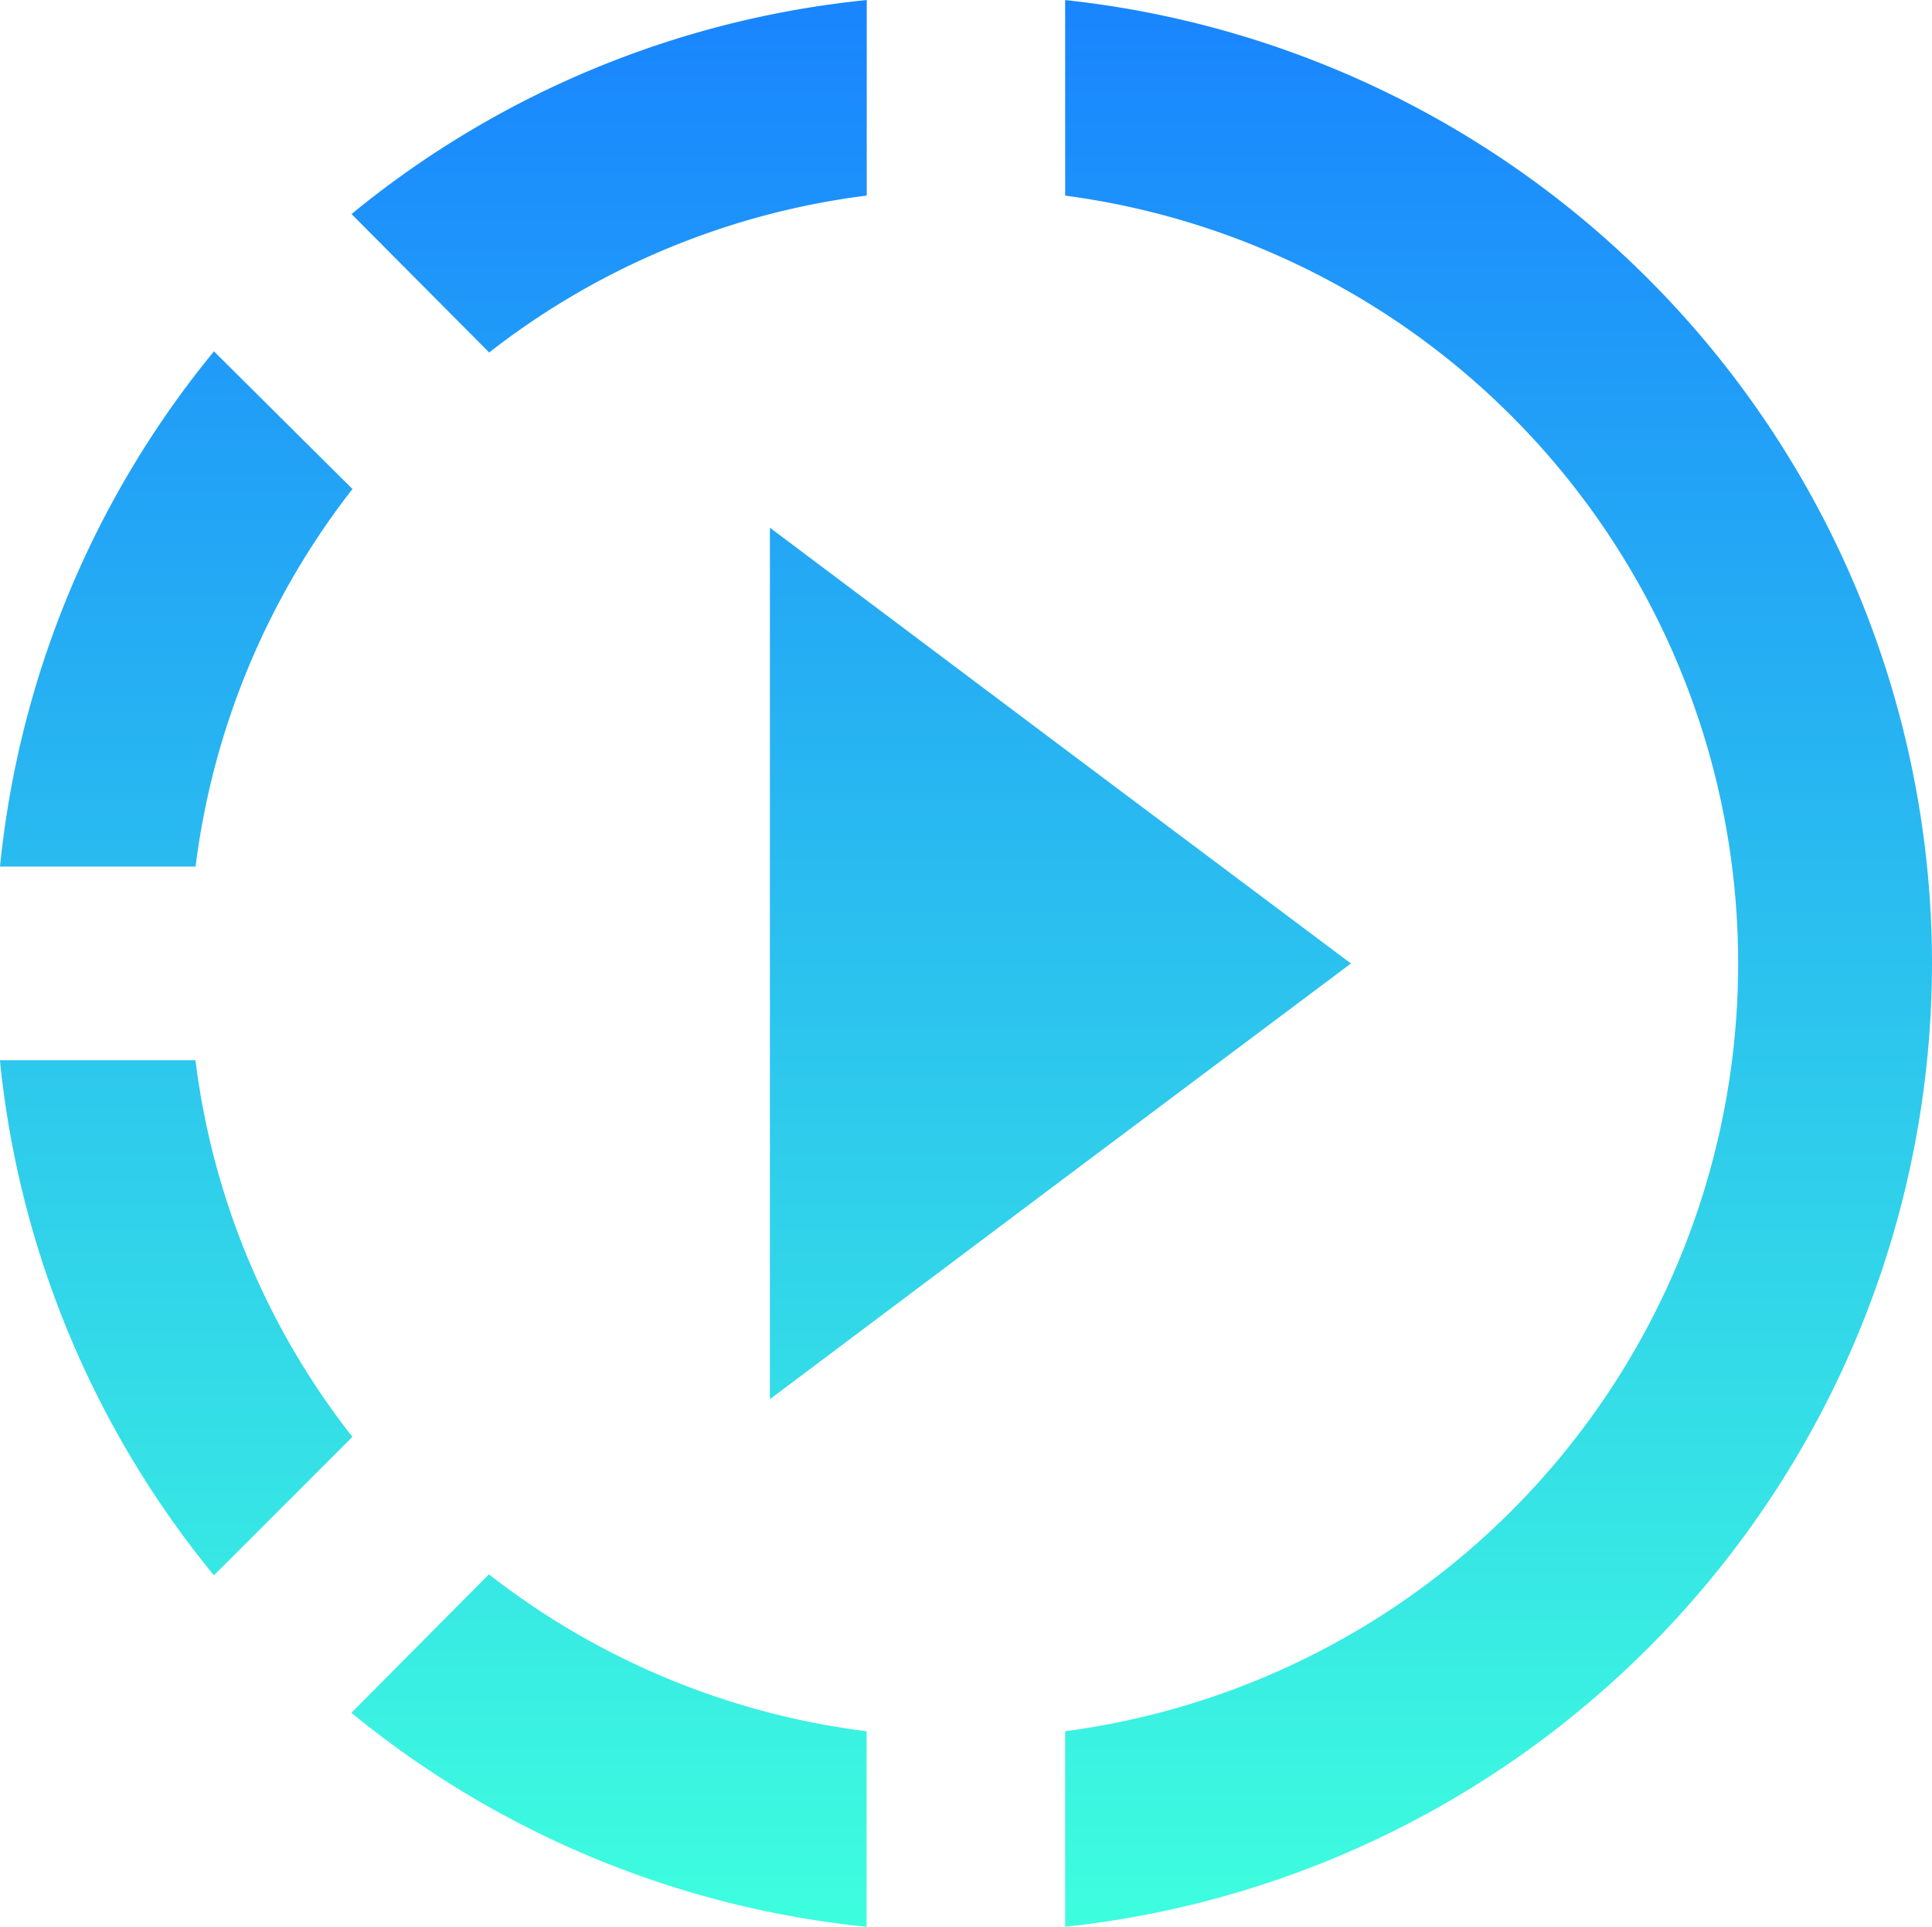<svg xmlns="http://www.w3.org/2000/svg" xmlns:xlink="http://www.w3.org/1999/xlink" width="80.013" height="79.812" viewBox="0 0 80.013 79.812"><defs><style>.a{opacity:0.9;fill:url(#a);}</style><linearGradient id="a" x1="0.5" x2="0.5" y2="1" gradientUnits="objectBoundingBox"><stop offset="0" stop-color="#07f"/><stop offset="1" stop-color="#29ffdb"/></linearGradient></defs><path class="a" d="M47.192,34.118,34.96,24.933v36.1l12.233-9.184,11.831-8.864Zm0,0L34.96,24.933v36.1l12.233-9.184,11.831-8.864Zm0,0L34.96,24.933v36.1l12.233-9.184,11.831-8.864ZM38.971,11.177v-8.1a39.9,39.9,0,0,0-21.337,8.864l5.7,5.735a31.849,31.849,0,0,1,15.642-6.5Zm-21.3,12.152-5.735-5.7A39.9,39.9,0,0,0,3.075,38.971h8.1A31.849,31.849,0,0,1,17.674,23.329Zm-6.5,23.663h-8.1a39.9,39.9,0,0,0,8.864,21.337l5.735-5.735a31.556,31.556,0,0,1-6.5-15.6Zm6.457,27.032a40.032,40.032,0,0,0,21.337,8.864v-8.1a31.849,31.849,0,0,1-15.642-6.5ZM83.088,42.981a40.167,40.167,0,0,1-35.9,39.906v-8.1a32.082,32.082,0,0,0,0-63.609v-8.1A40.167,40.167,0,0,1,83.088,42.981Z" transform="translate(-3.075 -3.075)"/></svg>